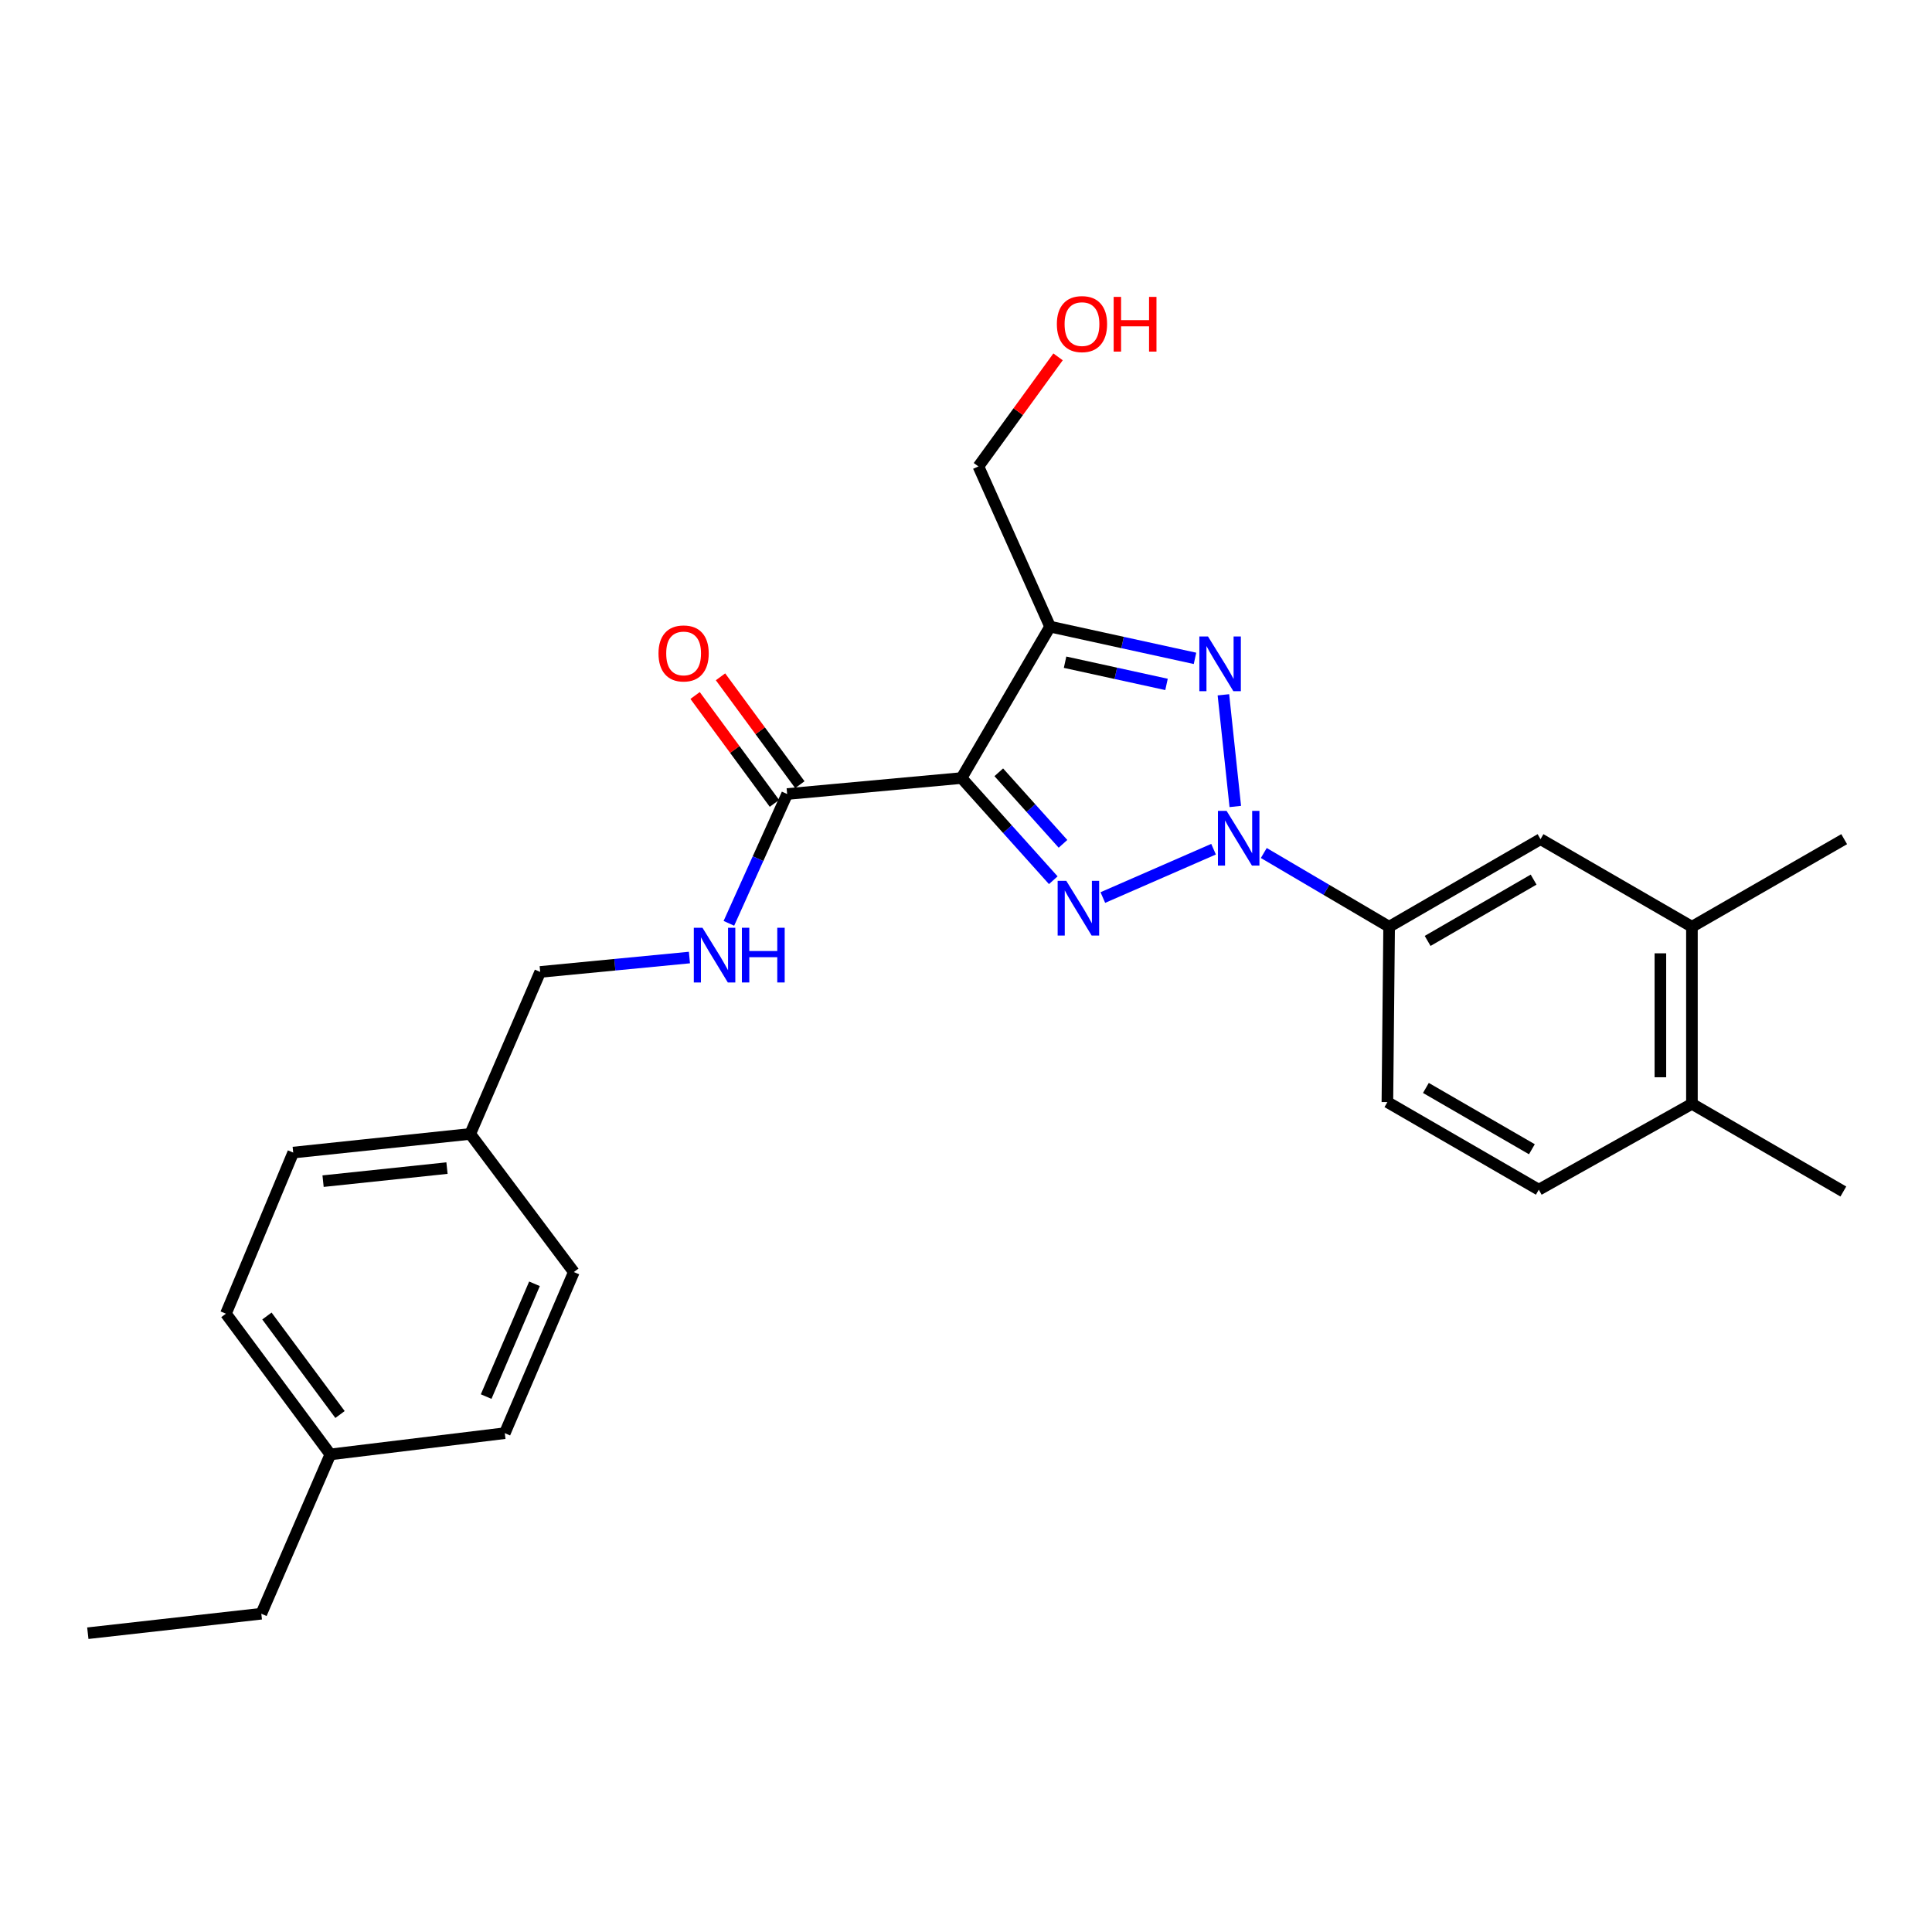 <?xml version='1.0' encoding='iso-8859-1'?>
<svg version='1.1' baseProfile='full'
              xmlns='http://www.w3.org/2000/svg'
                      xmlns:rdkit='http://www.rdkit.org/xml'
                      xmlns:xlink='http://www.w3.org/1999/xlink'
                  xml:space='preserve'
width='1000px' height='1000px' viewBox='0 0 1000 1000'>
<!-- END OF HEADER -->
<rect style='opacity:1.0;fill:#FFFFFF;stroke:none' width='1000' height='1000' x='0' y='0'> </rect>
<path class='bond-0' d='M 628.135,439.541 L 570.827,464.567' style='fill:none;fill-rule:evenodd;stroke:#0000FF;stroke-width:6px;stroke-linecap:butt;stroke-linejoin:miter;stroke-opacity:1' />
<path class='bond-2' d='M 639.388,417.434 L 633.23,359.626' style='fill:none;fill-rule:evenodd;stroke:#0000FF;stroke-width:6px;stroke-linecap:butt;stroke-linejoin:miter;stroke-opacity:1' />
<path class='bond-5' d='M 654.137,441.512 L 686.573,460.6' style='fill:none;fill-rule:evenodd;stroke:#0000FF;stroke-width:6px;stroke-linecap:butt;stroke-linejoin:miter;stroke-opacity:1' />
<path class='bond-5' d='M 686.573,460.6 L 719.009,479.687' style='fill:none;fill-rule:evenodd;stroke:#000000;stroke-width:6px;stroke-linecap:butt;stroke-linejoin:miter;stroke-opacity:1' />
<path class='bond-1' d='M 545.175,455.605 L 521.436,429.16' style='fill:none;fill-rule:evenodd;stroke:#0000FF;stroke-width:6px;stroke-linecap:butt;stroke-linejoin:miter;stroke-opacity:1' />
<path class='bond-1' d='M 521.436,429.16 L 497.696,402.714' style='fill:none;fill-rule:evenodd;stroke:#000000;stroke-width:6px;stroke-linecap:butt;stroke-linejoin:miter;stroke-opacity:1' />
<path class='bond-1' d='M 550.203,436.765 L 533.585,418.253' style='fill:none;fill-rule:evenodd;stroke:#0000FF;stroke-width:6px;stroke-linecap:butt;stroke-linejoin:miter;stroke-opacity:1' />
<path class='bond-1' d='M 533.585,418.253 L 516.968,399.741' style='fill:none;fill-rule:evenodd;stroke:#000000;stroke-width:6px;stroke-linecap:butt;stroke-linejoin:miter;stroke-opacity:1' />
<path class='bond-4' d='M 497.696,402.714 L 407.426,410.987' style='fill:none;fill-rule:evenodd;stroke:#000000;stroke-width:6px;stroke-linecap:butt;stroke-linejoin:miter;stroke-opacity:1' />
<path class='bond-26' d='M 497.696,402.714 L 543.521,324.344' style='fill:none;fill-rule:evenodd;stroke:#000000;stroke-width:6px;stroke-linecap:butt;stroke-linejoin:miter;stroke-opacity:1' />
<path class='bond-3' d='M 618.531,340.766 L 581.026,332.555' style='fill:none;fill-rule:evenodd;stroke:#0000FF;stroke-width:6px;stroke-linecap:butt;stroke-linejoin:miter;stroke-opacity:1' />
<path class='bond-3' d='M 581.026,332.555 L 543.521,324.344' style='fill:none;fill-rule:evenodd;stroke:#000000;stroke-width:6px;stroke-linecap:butt;stroke-linejoin:miter;stroke-opacity:1' />
<path class='bond-3' d='M 603.788,354.252 L 577.534,348.505' style='fill:none;fill-rule:evenodd;stroke:#0000FF;stroke-width:6px;stroke-linecap:butt;stroke-linejoin:miter;stroke-opacity:1' />
<path class='bond-3' d='M 577.534,348.505 L 551.281,342.757' style='fill:none;fill-rule:evenodd;stroke:#000000;stroke-width:6px;stroke-linecap:butt;stroke-linejoin:miter;stroke-opacity:1' />
<path class='bond-13' d='M 543.521,324.344 L 506.431,241.421' style='fill:none;fill-rule:evenodd;stroke:#000000;stroke-width:6px;stroke-linecap:butt;stroke-linejoin:miter;stroke-opacity:1' />
<path class='bond-6' d='M 407.426,410.987 L 392.346,444.452' style='fill:none;fill-rule:evenodd;stroke:#000000;stroke-width:6px;stroke-linecap:butt;stroke-linejoin:miter;stroke-opacity:1' />
<path class='bond-6' d='M 392.346,444.452 L 377.266,477.917' style='fill:none;fill-rule:evenodd;stroke:#0000FF;stroke-width:6px;stroke-linecap:butt;stroke-linejoin:miter;stroke-opacity:1' />
<path class='bond-9' d='M 414.002,406.15 L 393.467,378.233' style='fill:none;fill-rule:evenodd;stroke:#000000;stroke-width:6px;stroke-linecap:butt;stroke-linejoin:miter;stroke-opacity:1' />
<path class='bond-9' d='M 393.467,378.233 L 372.933,350.316' style='fill:none;fill-rule:evenodd;stroke:#FF0000;stroke-width:6px;stroke-linecap:butt;stroke-linejoin:miter;stroke-opacity:1' />
<path class='bond-9' d='M 400.849,415.824 L 380.315,387.907' style='fill:none;fill-rule:evenodd;stroke:#000000;stroke-width:6px;stroke-linecap:butt;stroke-linejoin:miter;stroke-opacity:1' />
<path class='bond-9' d='M 380.315,387.907 L 359.78,359.99' style='fill:none;fill-rule:evenodd;stroke:#FF0000;stroke-width:6px;stroke-linecap:butt;stroke-linejoin:miter;stroke-opacity:1' />
<path class='bond-7' d='M 719.009,479.687 L 797.37,434.353' style='fill:none;fill-rule:evenodd;stroke:#000000;stroke-width:6px;stroke-linecap:butt;stroke-linejoin:miter;stroke-opacity:1' />
<path class='bond-7' d='M 738.94,487.02 L 793.792,455.285' style='fill:none;fill-rule:evenodd;stroke:#000000;stroke-width:6px;stroke-linecap:butt;stroke-linejoin:miter;stroke-opacity:1' />
<path class='bond-11' d='M 719.009,479.687 L 718.111,570.448' style='fill:none;fill-rule:evenodd;stroke:#000000;stroke-width:6px;stroke-linecap:butt;stroke-linejoin:miter;stroke-opacity:1' />
<path class='bond-14' d='M 356.848,495.618 L 318.226,499.345' style='fill:none;fill-rule:evenodd;stroke:#0000FF;stroke-width:6px;stroke-linecap:butt;stroke-linejoin:miter;stroke-opacity:1' />
<path class='bond-14' d='M 318.226,499.345 L 279.603,503.071' style='fill:none;fill-rule:evenodd;stroke:#000000;stroke-width:6px;stroke-linecap:butt;stroke-linejoin:miter;stroke-opacity:1' />
<path class='bond-8' d='M 797.37,434.353 L 875.74,479.687' style='fill:none;fill-rule:evenodd;stroke:#000000;stroke-width:6px;stroke-linecap:butt;stroke-linejoin:miter;stroke-opacity:1' />
<path class='bond-22' d='M 875.74,479.687 L 954.545,434.353' style='fill:none;fill-rule:evenodd;stroke:#000000;stroke-width:6px;stroke-linecap:butt;stroke-linejoin:miter;stroke-opacity:1' />
<path class='bond-27' d='M 875.74,479.687 L 875.74,571.337' style='fill:none;fill-rule:evenodd;stroke:#000000;stroke-width:6px;stroke-linecap:butt;stroke-linejoin:miter;stroke-opacity:1' />
<path class='bond-27' d='M 859.413,493.435 L 859.413,557.589' style='fill:none;fill-rule:evenodd;stroke:#000000;stroke-width:6px;stroke-linecap:butt;stroke-linejoin:miter;stroke-opacity:1' />
<path class='bond-10' d='M 875.74,571.337 L 796.481,615.783' style='fill:none;fill-rule:evenodd;stroke:#000000;stroke-width:6px;stroke-linecap:butt;stroke-linejoin:miter;stroke-opacity:1' />
<path class='bond-23' d='M 875.74,571.337 L 954.11,616.726' style='fill:none;fill-rule:evenodd;stroke:#000000;stroke-width:6px;stroke-linecap:butt;stroke-linejoin:miter;stroke-opacity:1' />
<path class='bond-12' d='M 718.111,570.448 L 796.481,615.783' style='fill:none;fill-rule:evenodd;stroke:#000000;stroke-width:6px;stroke-linecap:butt;stroke-linejoin:miter;stroke-opacity:1' />
<path class='bond-12' d='M 738.042,563.115 L 792.901,594.849' style='fill:none;fill-rule:evenodd;stroke:#000000;stroke-width:6px;stroke-linecap:butt;stroke-linejoin:miter;stroke-opacity:1' />
<path class='bond-21' d='M 506.431,241.421 L 527.039,213.064' style='fill:none;fill-rule:evenodd;stroke:#000000;stroke-width:6px;stroke-linecap:butt;stroke-linejoin:miter;stroke-opacity:1' />
<path class='bond-21' d='M 527.039,213.064 L 547.646,184.707' style='fill:none;fill-rule:evenodd;stroke:#FF0000;stroke-width:6px;stroke-linecap:butt;stroke-linejoin:miter;stroke-opacity:1' />
<path class='bond-15' d='M 279.603,503.071 L 243.393,586.92' style='fill:none;fill-rule:evenodd;stroke:#000000;stroke-width:6px;stroke-linecap:butt;stroke-linejoin:miter;stroke-opacity:1' />
<path class='bond-17' d='M 243.393,586.92 L 297.018,658.414' style='fill:none;fill-rule:evenodd;stroke:#000000;stroke-width:6px;stroke-linecap:butt;stroke-linejoin:miter;stroke-opacity:1' />
<path class='bond-18' d='M 243.393,586.92 L 151.771,596.571' style='fill:none;fill-rule:evenodd;stroke:#000000;stroke-width:6px;stroke-linecap:butt;stroke-linejoin:miter;stroke-opacity:1' />
<path class='bond-18' d='M 231.36,604.605 L 167.225,611.361' style='fill:none;fill-rule:evenodd;stroke:#000000;stroke-width:6px;stroke-linecap:butt;stroke-linejoin:miter;stroke-opacity:1' />
<path class='bond-16' d='M 170.992,752.803 L 116.94,679.966' style='fill:none;fill-rule:evenodd;stroke:#000000;stroke-width:6px;stroke-linecap:butt;stroke-linejoin:miter;stroke-opacity:1' />
<path class='bond-16' d='M 175.995,732.148 L 138.159,681.162' style='fill:none;fill-rule:evenodd;stroke:#000000;stroke-width:6px;stroke-linecap:butt;stroke-linejoin:miter;stroke-opacity:1' />
<path class='bond-24' d='M 170.992,752.803 L 135.253,835.264' style='fill:none;fill-rule:evenodd;stroke:#000000;stroke-width:6px;stroke-linecap:butt;stroke-linejoin:miter;stroke-opacity:1' />
<path class='bond-28' d='M 170.992,752.803 L 261.28,741.809' style='fill:none;fill-rule:evenodd;stroke:#000000;stroke-width:6px;stroke-linecap:butt;stroke-linejoin:miter;stroke-opacity:1' />
<path class='bond-20' d='M 297.018,658.414 L 261.28,741.809' style='fill:none;fill-rule:evenodd;stroke:#000000;stroke-width:6px;stroke-linecap:butt;stroke-linejoin:miter;stroke-opacity:1' />
<path class='bond-20' d='M 276.65,664.492 L 251.634,722.869' style='fill:none;fill-rule:evenodd;stroke:#000000;stroke-width:6px;stroke-linecap:butt;stroke-linejoin:miter;stroke-opacity:1' />
<path class='bond-19' d='M 151.771,596.571 L 116.94,679.966' style='fill:none;fill-rule:evenodd;stroke:#000000;stroke-width:6px;stroke-linecap:butt;stroke-linejoin:miter;stroke-opacity:1' />
<path class='bond-25' d='M 135.253,835.264 L 45.455,845.35' style='fill:none;fill-rule:evenodd;stroke:#000000;stroke-width:6px;stroke-linecap:butt;stroke-linejoin:miter;stroke-opacity:1' />
<path  class='atom-0' d='M 634.878 419.703
L 644.158 434.703
Q 645.078 436.183, 646.558 438.863
Q 648.038 441.543, 648.118 441.703
L 648.118 419.703
L 651.878 419.703
L 651.878 448.023
L 647.998 448.023
L 638.038 431.623
Q 636.878 429.703, 635.638 427.503
Q 634.438 425.303, 634.078 424.623
L 634.078 448.023
L 630.398 448.023
L 630.398 419.703
L 634.878 419.703
' fill='#0000FF'/>
<path  class='atom-1' d='M 551.919 455.931
L 561.199 470.931
Q 562.119 472.411, 563.599 475.091
Q 565.079 477.771, 565.159 477.931
L 565.159 455.931
L 568.919 455.931
L 568.919 484.251
L 565.039 484.251
L 555.079 467.851
Q 553.919 465.931, 552.679 463.731
Q 551.479 461.531, 551.119 460.851
L 551.119 484.251
L 547.439 484.251
L 547.439 455.931
L 551.919 455.931
' fill='#0000FF'/>
<path  class='atom-3' d='M 625.264 329.45
L 634.544 344.45
Q 635.464 345.93, 636.944 348.61
Q 638.424 351.29, 638.504 351.45
L 638.504 329.45
L 642.264 329.45
L 642.264 357.77
L 638.384 357.77
L 628.424 341.37
Q 627.264 339.45, 626.024 337.25
Q 624.824 335.05, 624.464 334.37
L 624.464 357.77
L 620.784 357.77
L 620.784 329.45
L 625.264 329.45
' fill='#0000FF'/>
<path  class='atom-7' d='M 363.595 480.204
L 372.875 495.204
Q 373.795 496.684, 375.275 499.364
Q 376.755 502.044, 376.835 502.204
L 376.835 480.204
L 380.595 480.204
L 380.595 508.524
L 376.715 508.524
L 366.755 492.124
Q 365.595 490.204, 364.355 488.004
Q 363.155 485.804, 362.795 485.124
L 362.795 508.524
L 359.115 508.524
L 359.115 480.204
L 363.595 480.204
' fill='#0000FF'/>
<path  class='atom-7' d='M 383.995 480.204
L 387.835 480.204
L 387.835 492.244
L 402.315 492.244
L 402.315 480.204
L 406.155 480.204
L 406.155 508.524
L 402.315 508.524
L 402.315 495.444
L 387.835 495.444
L 387.835 508.524
L 383.995 508.524
L 383.995 480.204
' fill='#0000FF'/>
<path  class='atom-10' d='M 340.836 338.212
Q 340.836 331.412, 344.196 327.612
Q 347.556 323.812, 353.836 323.812
Q 360.116 323.812, 363.476 327.612
Q 366.836 331.412, 366.836 338.212
Q 366.836 345.092, 363.436 349.012
Q 360.036 352.892, 353.836 352.892
Q 347.596 352.892, 344.196 349.012
Q 340.836 345.132, 340.836 338.212
M 353.836 349.692
Q 358.156 349.692, 360.476 346.812
Q 362.836 343.892, 362.836 338.212
Q 362.836 332.652, 360.476 329.852
Q 358.156 327.012, 353.836 327.012
Q 349.516 327.012, 347.156 329.812
Q 344.836 332.612, 344.836 338.212
Q 344.836 343.932, 347.156 346.812
Q 349.516 349.692, 353.836 349.692
' fill='#FF0000'/>
<path  class='atom-22' d='M 547.029 167.748
Q 547.029 160.948, 550.389 157.148
Q 553.749 153.348, 560.029 153.348
Q 566.309 153.348, 569.669 157.148
Q 573.029 160.948, 573.029 167.748
Q 573.029 174.628, 569.629 178.548
Q 566.229 182.428, 560.029 182.428
Q 553.789 182.428, 550.389 178.548
Q 547.029 174.668, 547.029 167.748
M 560.029 179.228
Q 564.349 179.228, 566.669 176.348
Q 569.029 173.428, 569.029 167.748
Q 569.029 162.188, 566.669 159.388
Q 564.349 156.548, 560.029 156.548
Q 555.709 156.548, 553.349 159.348
Q 551.029 162.148, 551.029 167.748
Q 551.029 173.468, 553.349 176.348
Q 555.709 179.228, 560.029 179.228
' fill='#FF0000'/>
<path  class='atom-22' d='M 576.429 153.668
L 580.269 153.668
L 580.269 165.708
L 594.749 165.708
L 594.749 153.668
L 598.589 153.668
L 598.589 181.988
L 594.749 181.988
L 594.749 168.908
L 580.269 168.908
L 580.269 181.988
L 576.429 181.988
L 576.429 153.668
' fill='#FF0000'/>
</svg>
